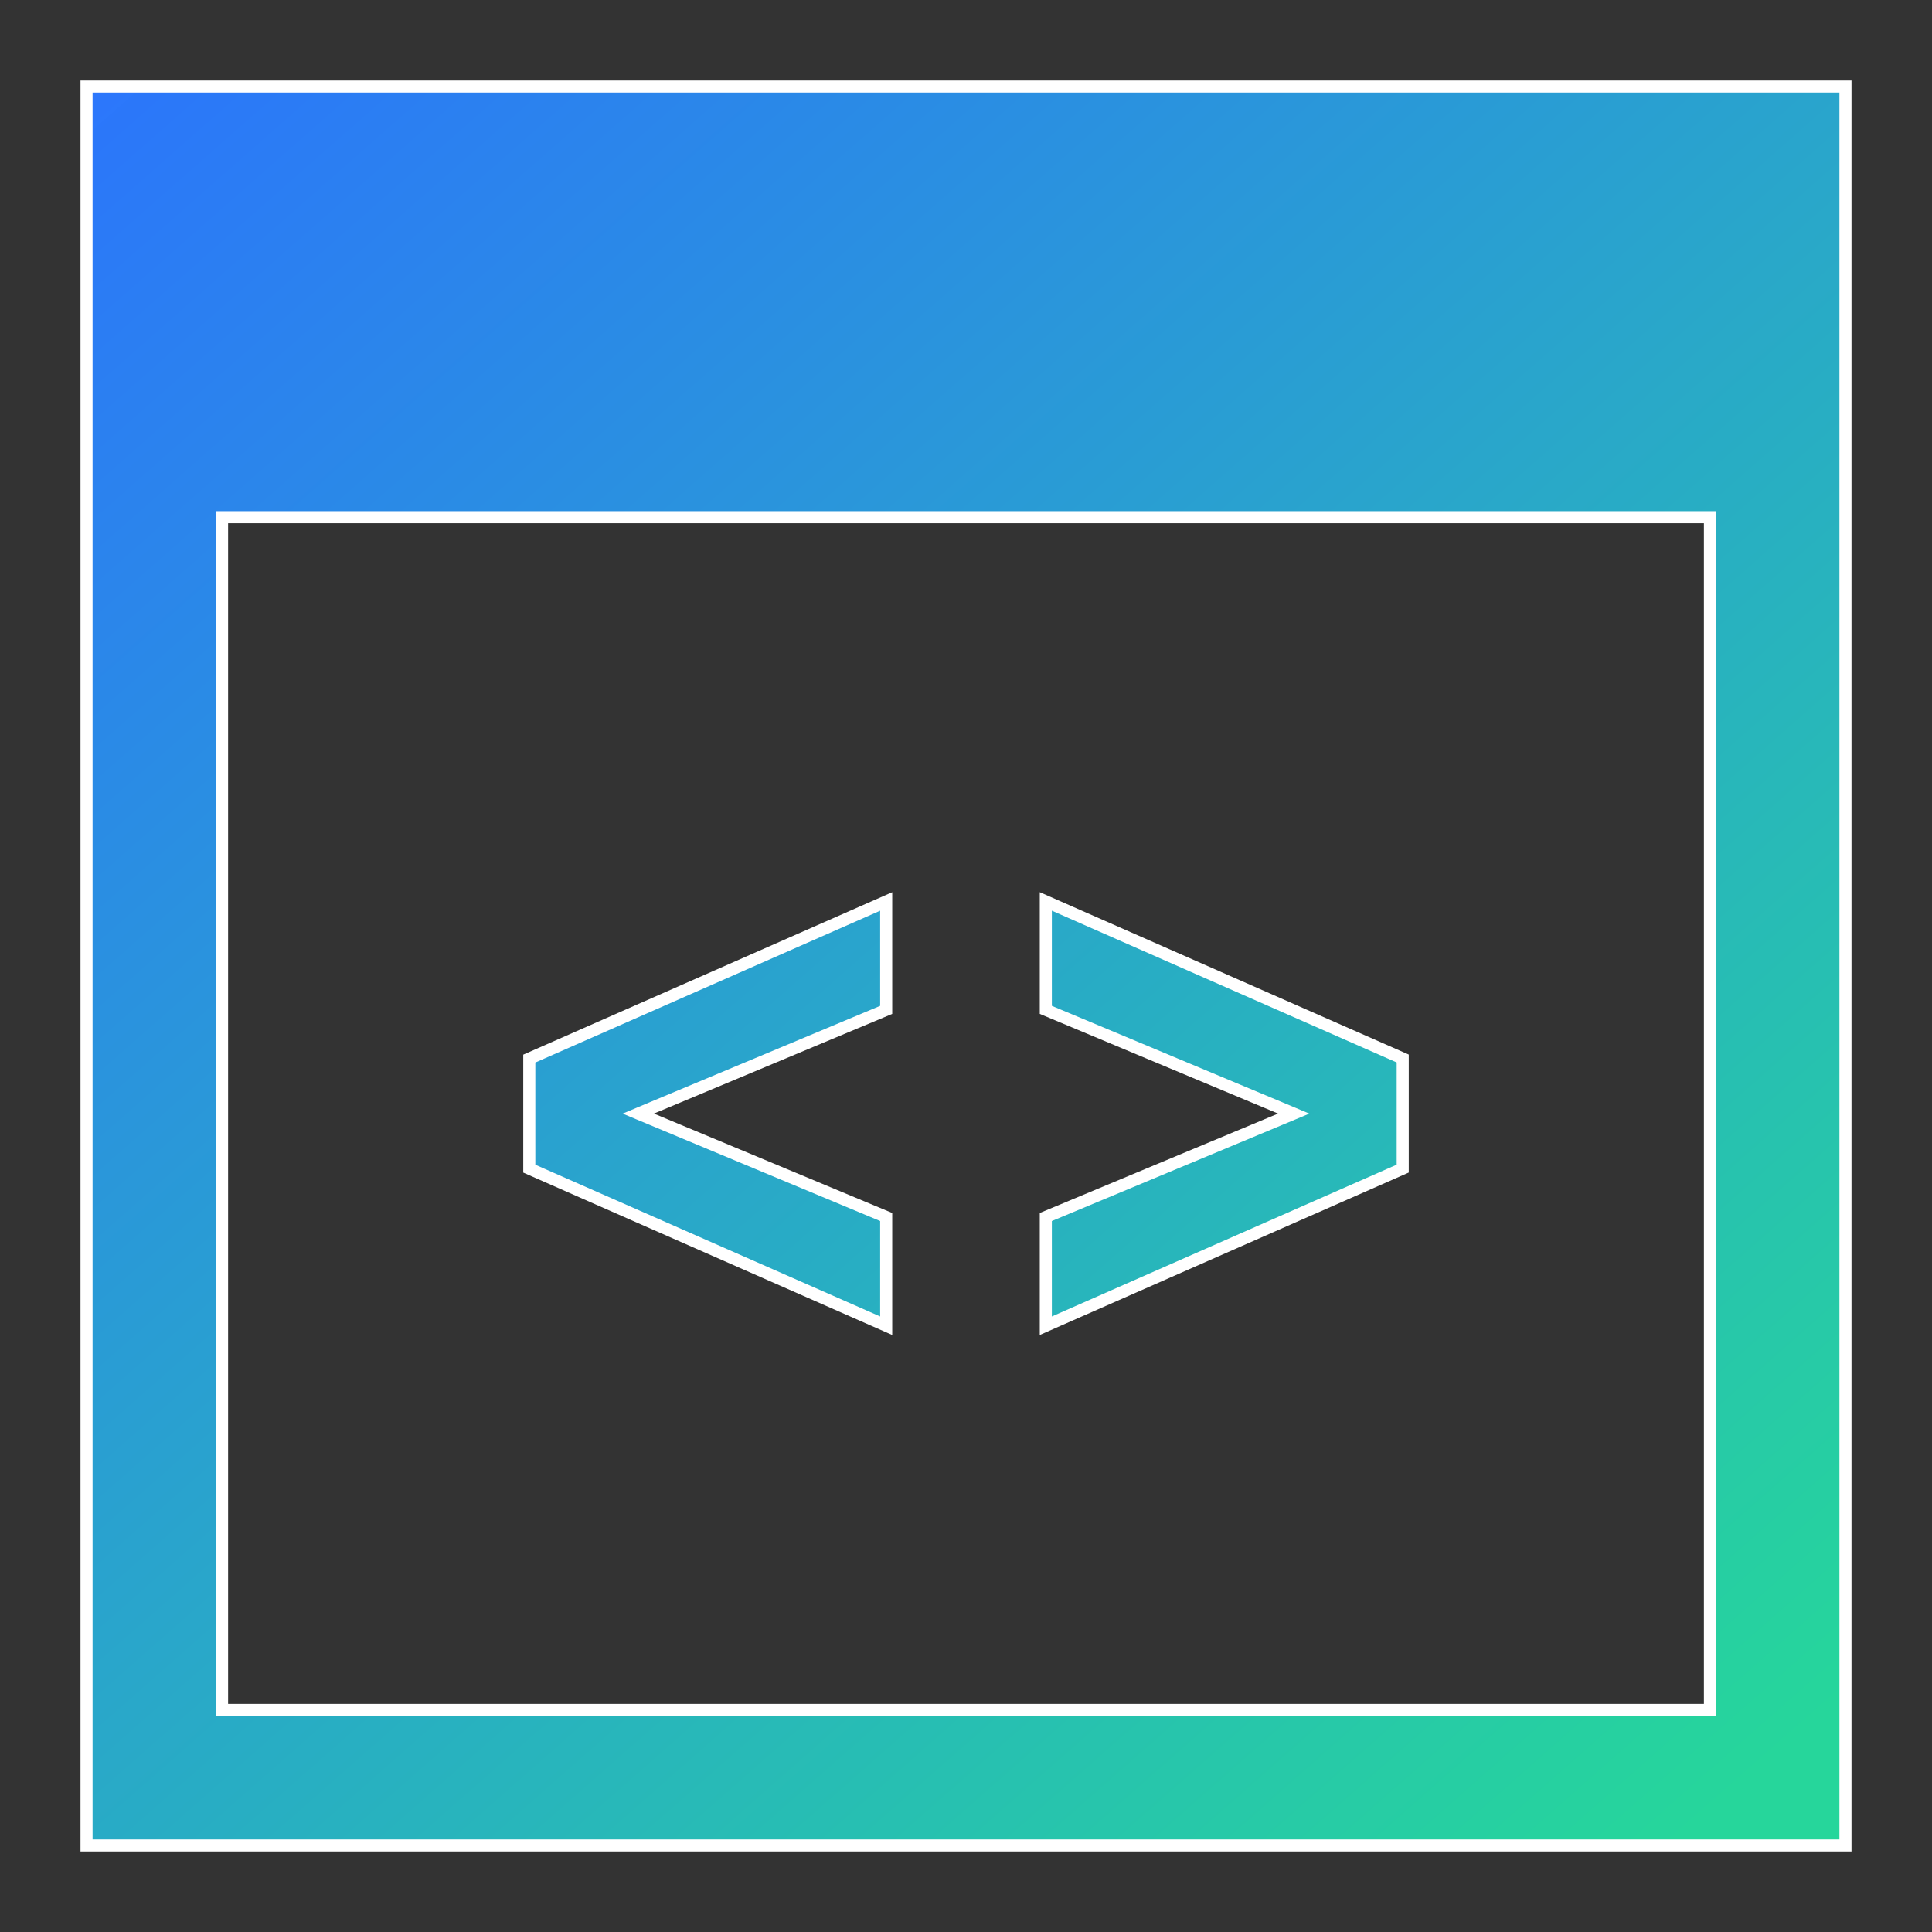 <svg width="48" height="48" viewBox="0 0 48 48" fill="none" xmlns="http://www.w3.org/2000/svg">
<rect x="0" y="0" width="48" height="48" fill="#333333" stroke="none"/>
<path d="M42.483 13V12.85H42.333H5.667H5.517V13V42.333V42.483H5.667H42.333H42.483V42.333V13ZM25.983 25.09V22.396L34.85 26.298V29.034L25.983 32.937V30.236L31.811 27.805L32.142 27.667L31.811 27.528L25.983 25.09ZM22.017 22.397V25.09L16.189 27.528L15.858 27.667L16.189 27.805L22.017 30.236V32.937L13.15 29.035V26.3L22.017 22.397ZM2.15 2.15H45.85V45.85H2.15V2.15Z" fill="url(#paint0_linear_9565_6465)" stroke="white" stroke-width="0.3"/>
<defs>
<linearGradient id="paint0_linear_9565_6465" x1="2" y1="2" x2="41.089" y2="46.393" gradientUnits="userSpaceOnUse">
<stop stop-color="#2C76FE" stop-opacity="0.99"/>
<stop offset="1" stop-color="#26D69B"/>
</linearGradient>
</defs>
</svg>
